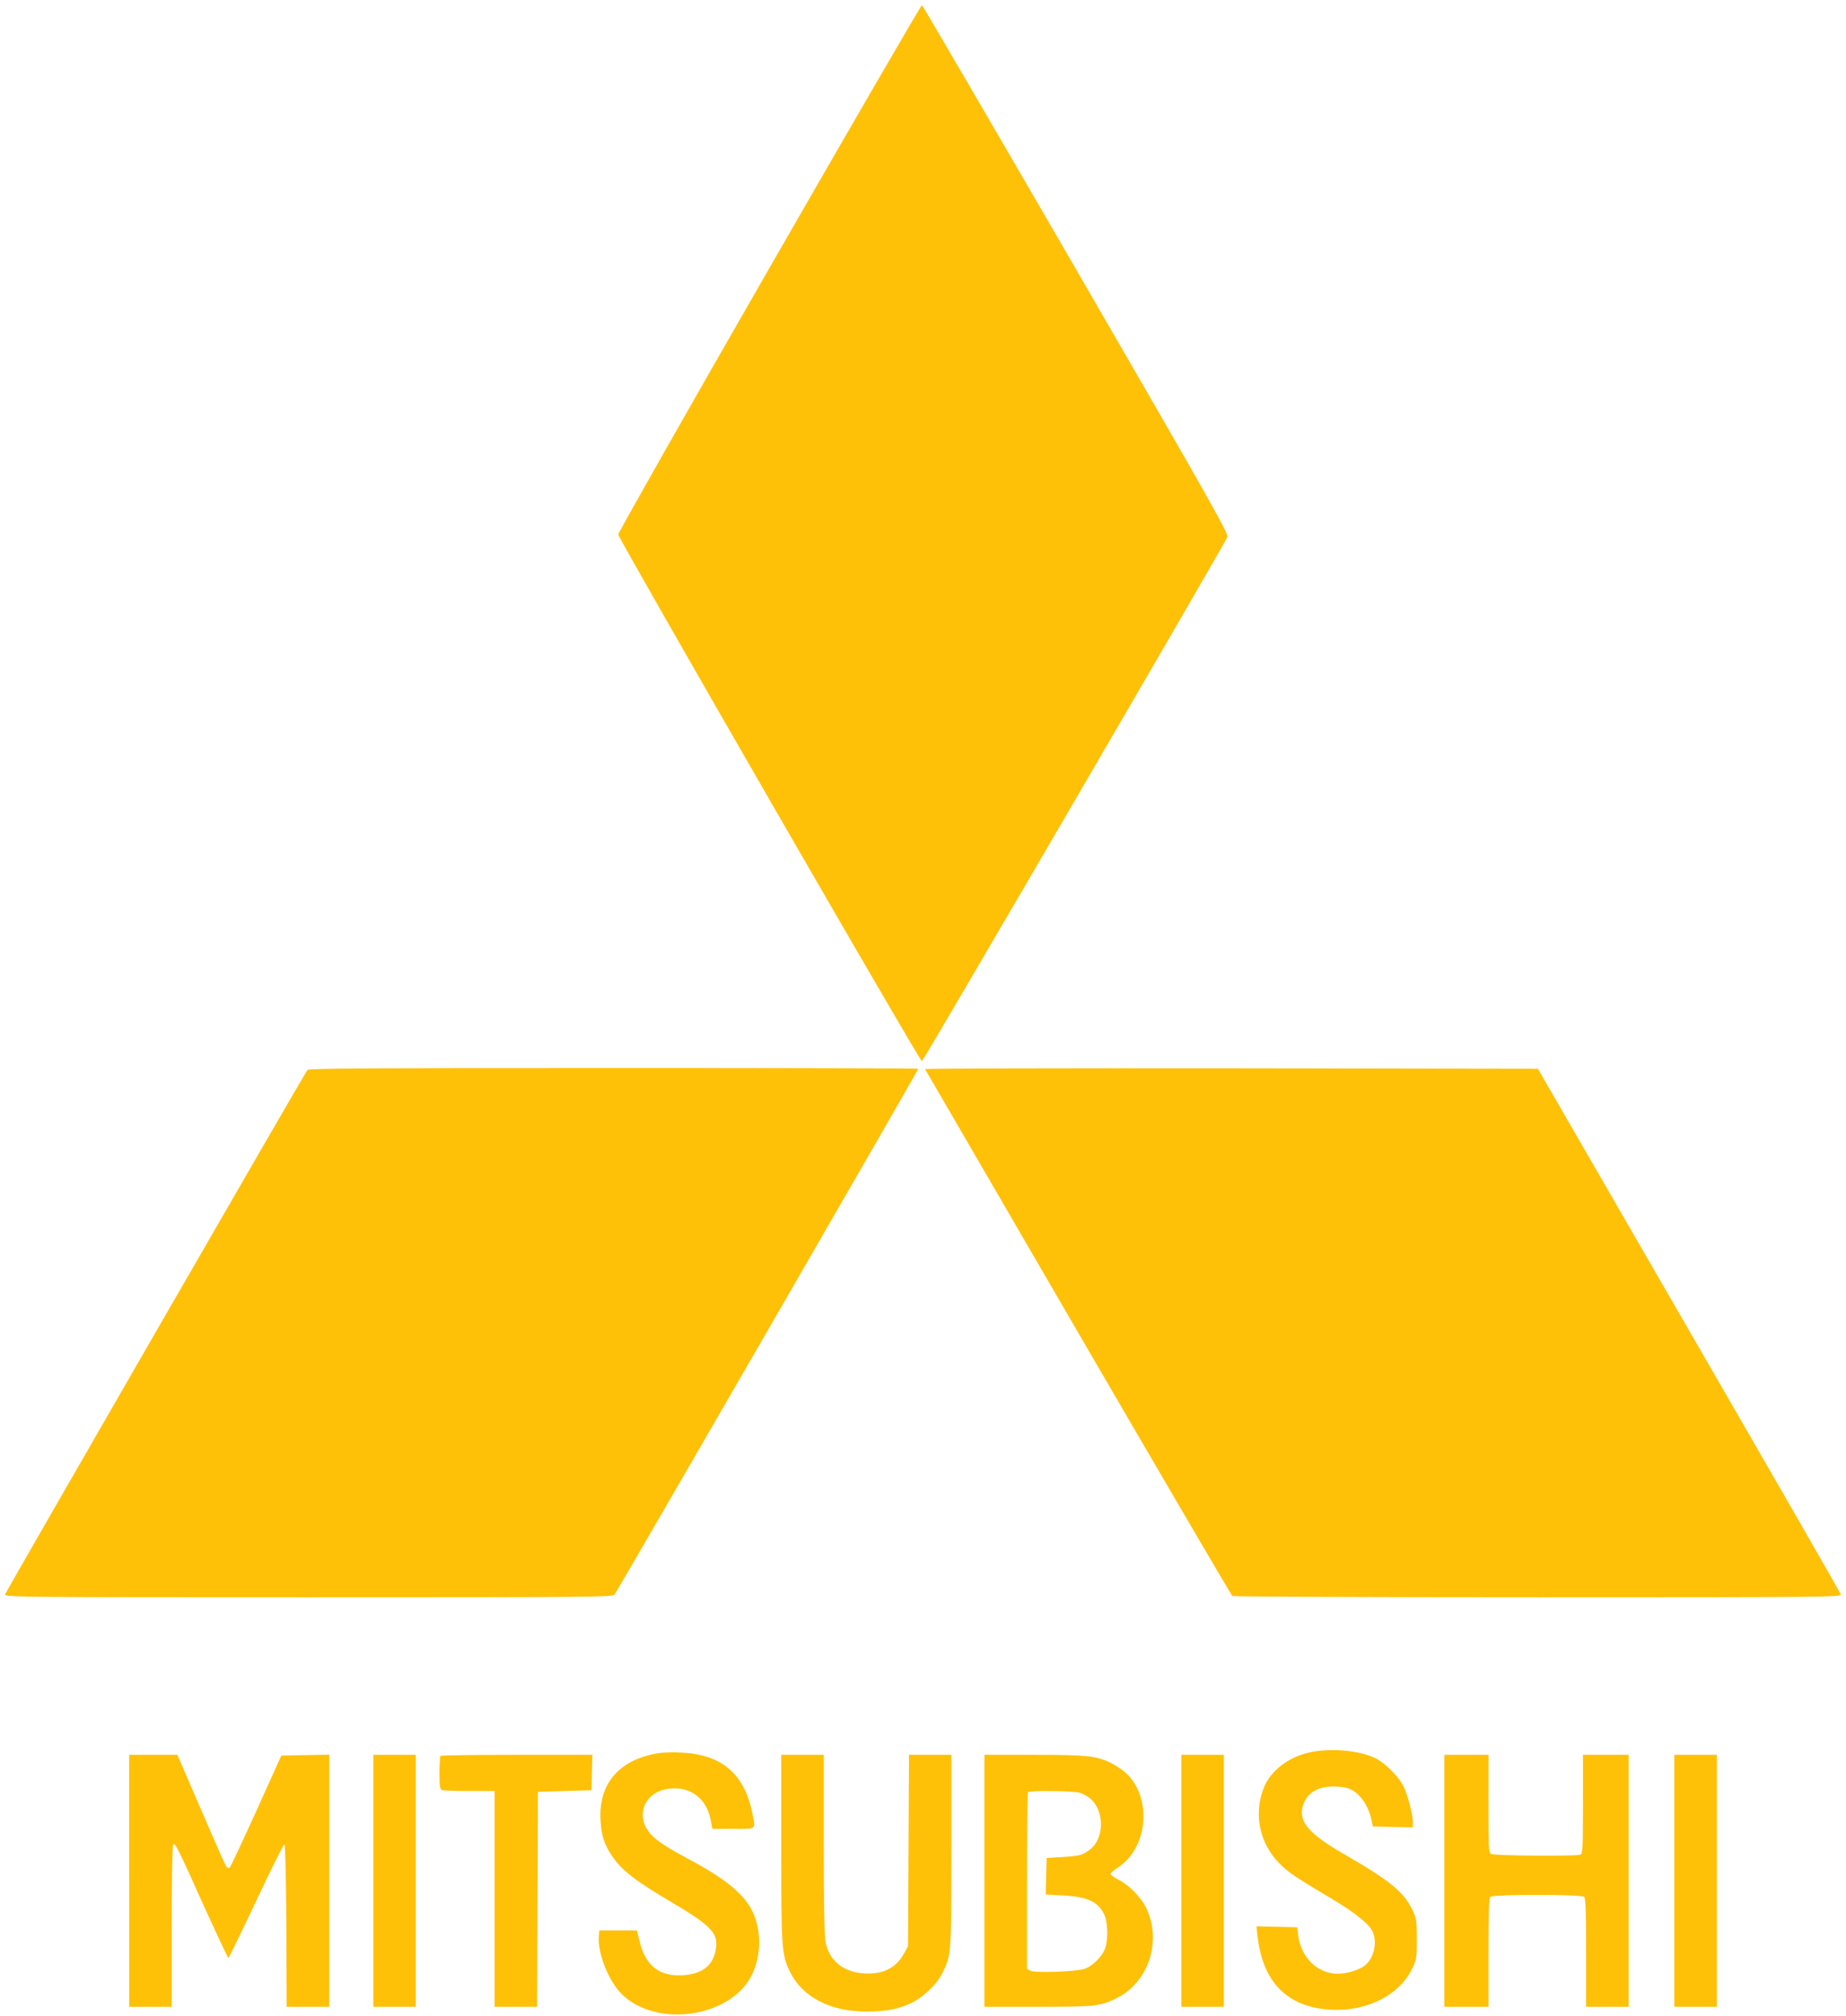 <?xml version="1.0" standalone="no"?>
<!DOCTYPE svg PUBLIC "-//W3C//DTD SVG 20010904//EN"
 "http://www.w3.org/TR/2001/REC-SVG-20010904/DTD/svg10.dtd">
<svg version="1.0" xmlns="http://www.w3.org/2000/svg"
 width="1172pt" height="1280pt" viewBox="0 0 1172 1280"
 preserveAspectRatio="xMidYMid meet">
<g transform="translate(0,1280) scale(0.1,-0.1)"
fill="#ffc107" stroke="none">
<path d="M4885 11099 c-528 -919 -960 -1681 -960 -1692 1 -26 1916 -3348 1928
-3344 10 3 1924 3287 1939 3327 9 22 -90 197 -960 1700 -534 921 -974 1676
-979 1677 -4 2 -440 -749 -968 -1668z"/>
<path d="M1952 6008 c-19 -24 -1915 -3313 -1920 -3330 -4 -17 92 -18 1925 -18
1826 0 1931 1 1945 18 15 17 1928 3328 1928 3337 0 3 -870 5 -1934 5 -1535 0
-1936 -3 -1944 -12z"/>
<path d="M5873 6013 c3 -5 440 -757 972 -1673 533 -916 973 -1668 979 -1672 6
-4 879 -8 1940 -8 1832 0 1928 1 1923 18 -2 9 -436 764 -964 1677 l-959 1660
-1947 3 c-1072 1 -1946 -1 -1944 -5z"/>
<path d="M8313 1675 c-135 -29 -252 -121 -292 -231 -63 -167 -22 -351 105
-477 56 -56 102 -86 327 -220 153 -91 242 -163 263 -213 29 -70 5 -168 -51
-212 -34 -27 -115 -52 -169 -52 -131 0 -233 98 -254 243 l-7 52 -129 3 -129 3
7 -63 c30 -267 164 -423 396 -459 256 -39 498 67 588 258 25 53 27 68 27 183
0 115 -2 130 -27 183 -54 116 -145 189 -438 358 -220 127 -286 204 -259 302
24 88 101 132 217 125 54 -3 78 -9 110 -31 48 -32 91 -100 107 -171 l11 -51
127 -3 127 -3 0 34 c0 47 -34 177 -60 228 -30 59 -110 140 -168 172 -100 54
-288 73 -429 42z"/>
<path d="M4183 1671 c-252 -40 -385 -194 -370 -430 5 -94 24 -151 71 -221 66
-97 145 -158 406 -312 222 -132 269 -182 256 -275 -16 -116 -95 -173 -240
-173 -132 1 -210 70 -246 218 l-16 67 -120 0 -119 0 -3 -36 c-9 -107 60 -282
144 -367 221 -221 700 -149 829 124 44 93 56 202 34 306 -35 164 -147 271
-452 434 -146 78 -212 125 -244 173 -72 106 -19 233 108 261 143 32 262 -46
290 -190 l12 -60 133 0 c153 0 142 -10 119 106 -51 244 -195 366 -448 378 -51
3 -115 1 -144 -3z"/>
<path d="M820 860 l0 -800 135 0 135 0 0 508 c0 279 4 513 9 521 11 18 27 -14
206 -412 77 -169 142 -307 145 -307 3 0 82 162 176 361 93 199 174 361 179
360 6 -1 11 -192 13 -516 l2 -515 135 0 135 0 0 800 0 801 -152 -3 -152 -3
-158 -350 c-87 -192 -163 -354 -169 -360 -7 -7 -14 -5 -23 7 -7 9 -79 173
-161 363 l-149 345 -153 0 -153 0 0 -800z"/>
<path d="M2370 860 l0 -800 135 0 135 0 0 800 0 800 -135 0 -135 0 0 -800z"/>
<path d="M2797 1653 c-4 -3 -7 -52 -7 -109 0 -84 3 -103 16 -108 9 -3 87 -6
175 -6 l159 0 0 -685 0 -685 135 0 135 0 2 683 3 682 170 5 170 5 3 113 3 112
-479 0 c-263 0 -482 -3 -485 -7z"/>
<path d="M4960 1068 c0 -643 3 -677 55 -785 79 -161 255 -253 485 -253 121 0
197 14 277 50 80 36 171 122 206 194 57 116 57 118 57 778 l0 608 -135 0 -134
0 -3 -607 -3 -608 -29 -52 c-50 -90 -139 -131 -261 -120 -127 12 -209 81 -234
198 -7 32 -11 255 -11 619 l0 570 -135 0 -135 0 0 -592z"/>
<path d="M6250 860 l0 -800 338 0 c365 0 401 4 503 56 202 102 286 360 187
570 -31 66 -108 145 -172 178 -31 16 -56 33 -55 40 0 6 21 25 47 41 182 117
218 417 68 582 -19 22 -63 54 -96 72 -100 54 -158 61 -507 61 l-313 0 0 -800z
m602 560 c21 -6 52 -23 69 -37 93 -78 91 -256 -2 -325 -49 -36 -63 -40 -174
-47 l-100 -6 -3 -116 -3 -116 110 -6 c156 -8 224 -40 262 -122 22 -47 25 -148
7 -209 -16 -52 -80 -117 -133 -135 -55 -18 -315 -27 -343 -12 l-22 12 0 558
c0 307 3 561 7 564 10 11 284 8 325 -3z"/>
<path d="M7500 860 l0 -800 135 0 135 0 0 800 0 800 -135 0 -135 0 0 -800z"/>
<path d="M9170 860 l0 -800 140 0 140 0 0 343 c0 253 3 346 12 355 17 17 579
17 596 0 9 -9 12 -102 12 -355 l0 -343 135 0 135 0 0 800 0 800 -145 0 -145 0
0 -314 c0 -277 -2 -315 -16 -320 -28 -11 -544 -7 -565 4 -18 10 -19 24 -19
320 l0 310 -140 0 -140 0 0 -800z"/>
<path d="M10630 860 l0 -800 135 0 135 0 0 800 0 800 -135 0 -135 0 0 -800z"/>
</g>
</svg>
